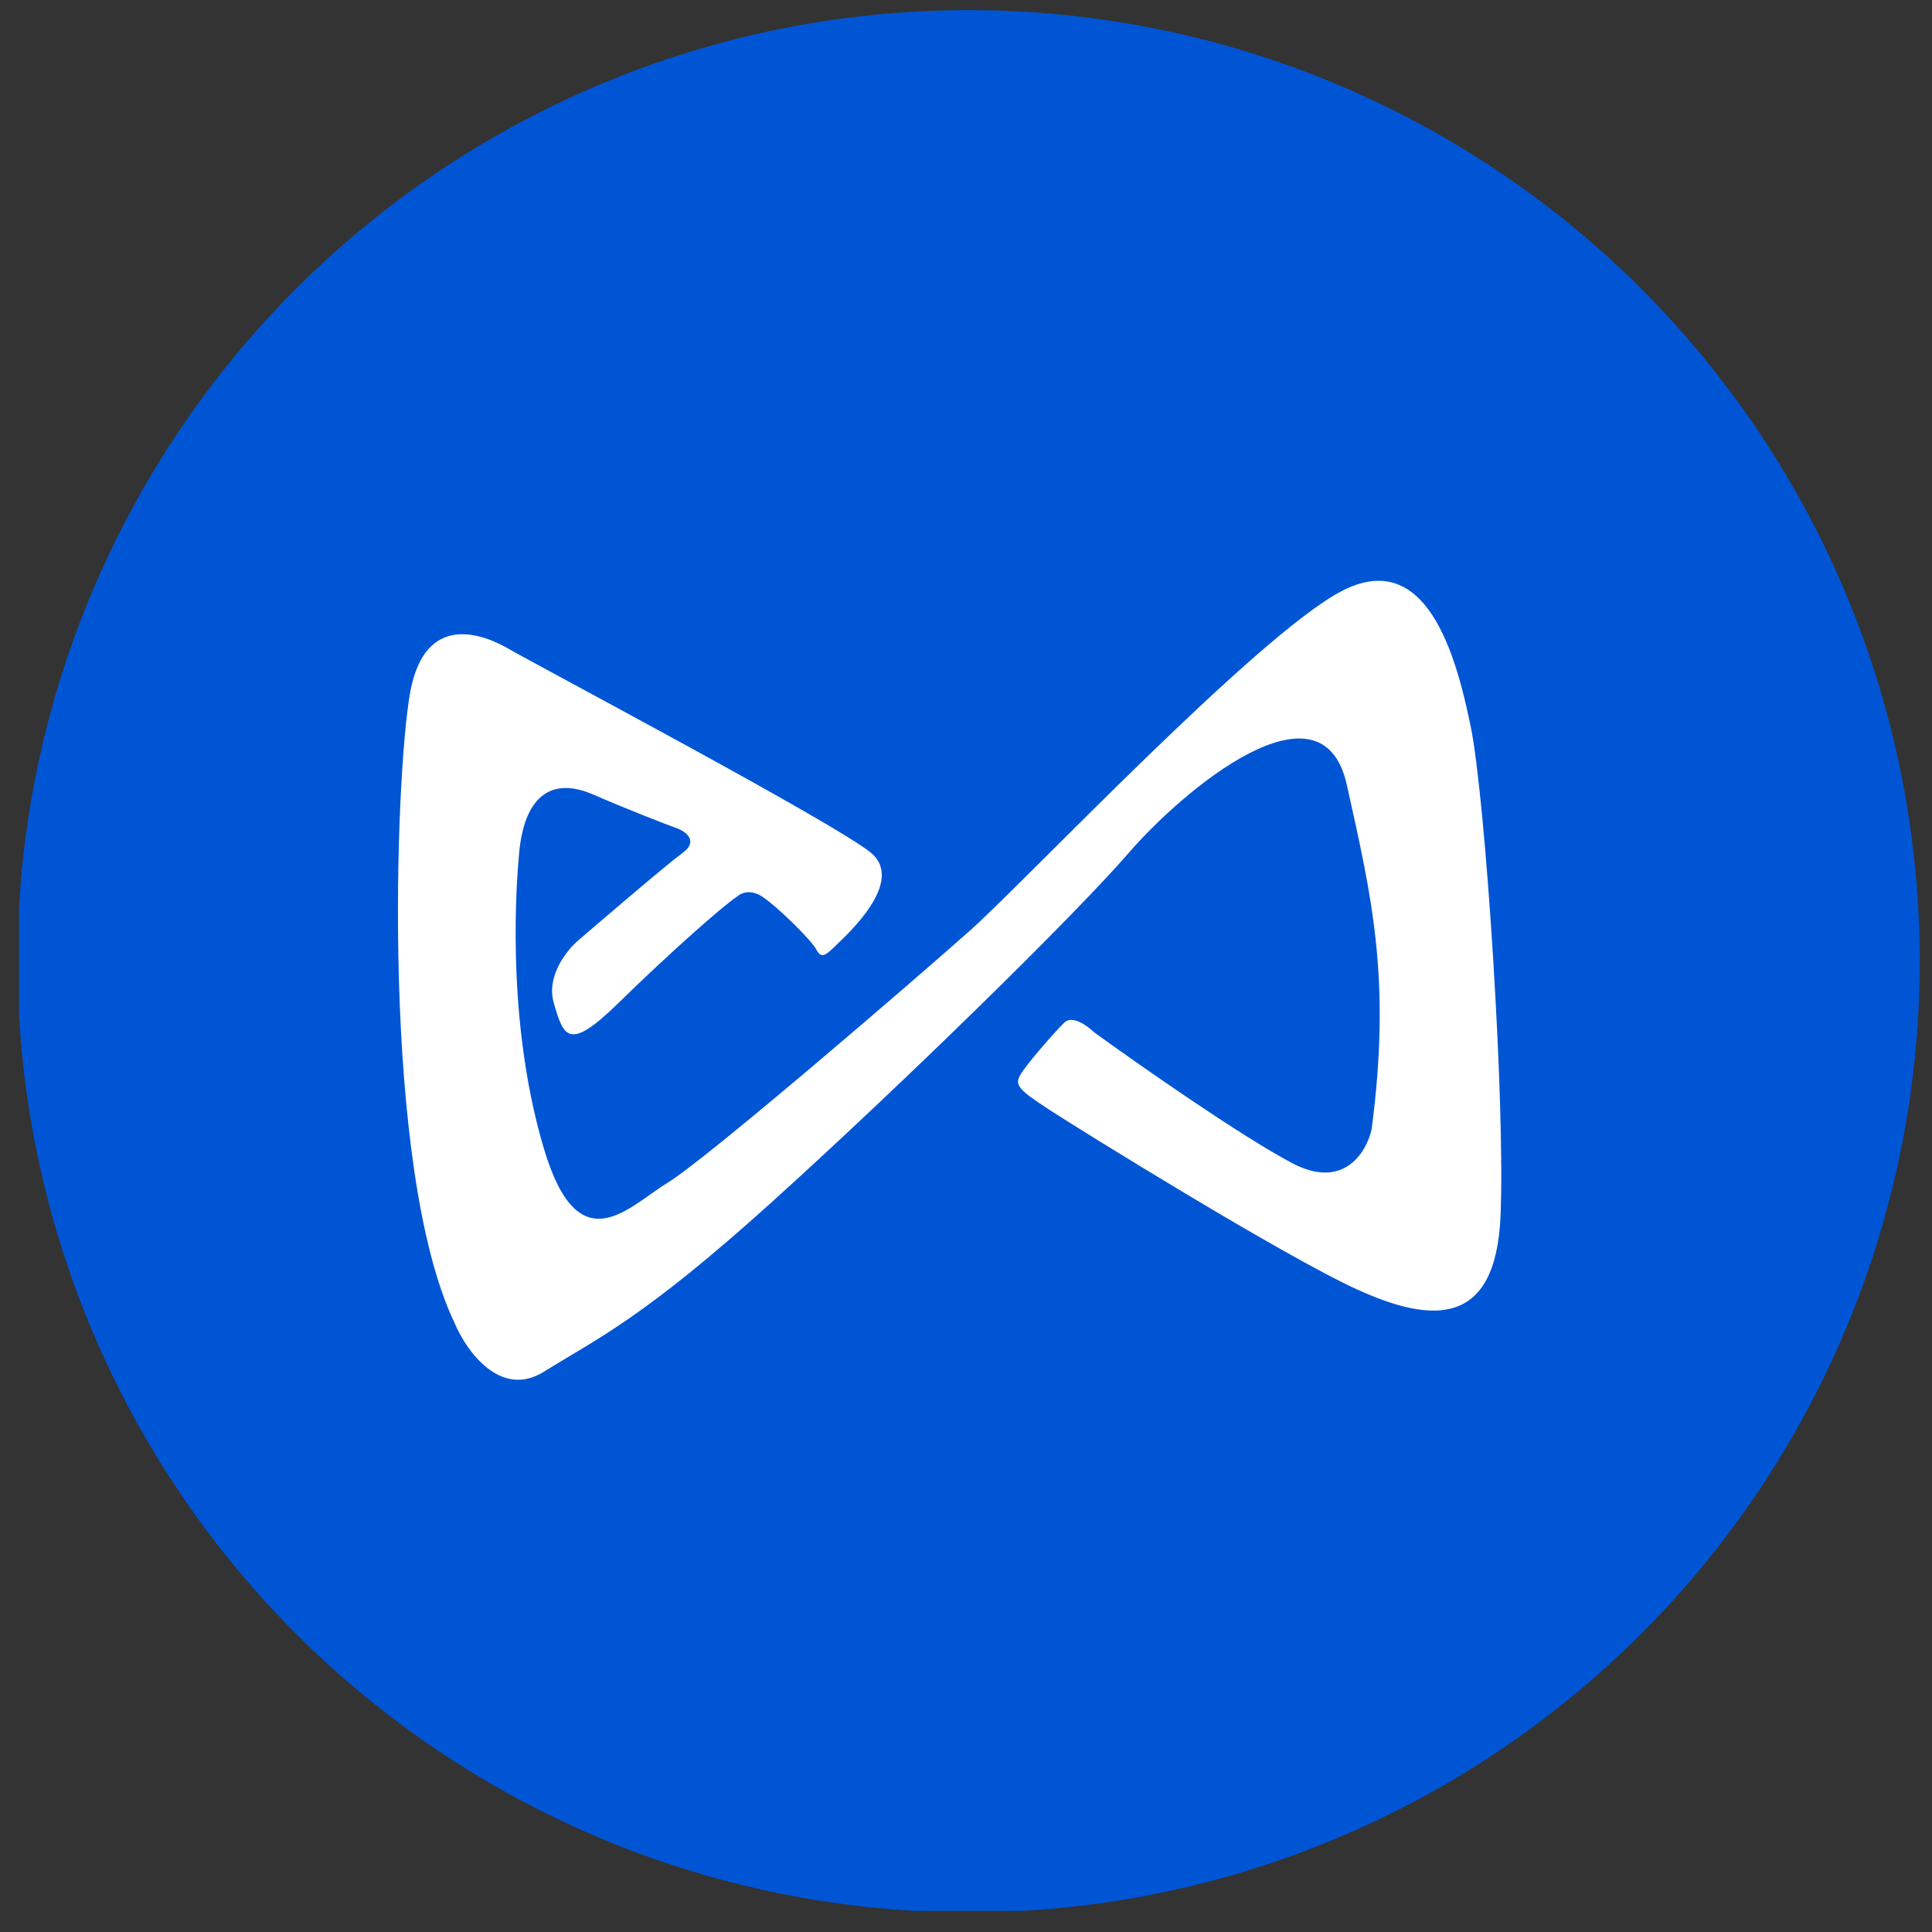 <svg width="65" height="65" viewBox="0 0 65 65" fill="none" xmlns="http://www.w3.org/2000/svg">
<rect x="0" y="0" width="65" height="65" fill="#333333" stroke="none"/>
<g clip-path="url(#clip0_566_1849)">
<g clip-path="url(#clip1_566_1849)">
<ellipse cx="32.588" cy="32.34" rx="32" ry="32" fill="#0055D5"/>
</g>
<path d="M25.637 30.161C25.236 29.9 24.914 30.052 24.803 30.161C24.303 30.487 22.468 32.119 20.801 33.75C19.133 35.382 18.966 34.892 18.633 33.75C18.366 32.837 19.078 31.956 19.467 31.629C20.412 30.814 22.435 29.084 22.968 28.693C23.502 28.301 23.08 27.986 22.802 27.877C22.357 27.714 21.168 27.257 19.967 26.735C18.466 26.082 17.632 26.898 17.466 28.693C17.299 30.487 17.132 34.729 18.299 38.645C19.467 42.561 21.134 40.603 22.468 39.787C23.802 38.971 30.806 32.935 32.64 31.303C34.474 29.672 42.312 21.351 45.147 19.882C47.981 18.414 48.982 22.003 49.482 24.451C49.982 26.898 50.649 37.177 50.483 40.929C50.316 44.682 48.148 44.519 45.647 43.377C43.145 42.234 36.309 37.992 35.308 37.34C34.308 36.687 34.141 36.524 34.308 36.198C34.474 35.871 35.475 34.729 35.808 34.403C36.075 34.142 36.587 34.512 36.809 34.729C38.31 35.817 41.745 38.221 43.479 39.135C45.213 40.048 45.98 38.754 46.147 37.992C46.814 32.935 46.147 30.161 45.313 26.408C44.48 22.656 39.81 26.572 37.976 28.693C36.142 30.814 30.305 36.524 25.97 40.44C21.634 44.355 20.134 45.008 18.299 46.15C16.832 47.064 15.687 45.443 15.298 44.519C12.797 39.298 13.297 26.082 13.797 23.308C14.297 20.535 16.298 21.351 17.132 21.84C17.966 22.329 28.138 27.714 29.305 28.693C30.472 29.672 28.471 31.466 28.138 31.793C27.804 32.119 27.638 32.282 27.471 31.956C27.304 31.629 26.137 30.487 25.637 30.161Z" fill="white"/>
</g>
<defs>
<clipPath id="clip0_566_1849">
<rect width="64" height="64" fill="white" transform="translate(0.588 0.34)"/>
</clipPath>
<clipPath id="clip1_566_1849">
<rect width="63.949" height="63.949" fill="white" transform="translate(0.639 0.34)"/>
</clipPath>
</defs>
</svg>
